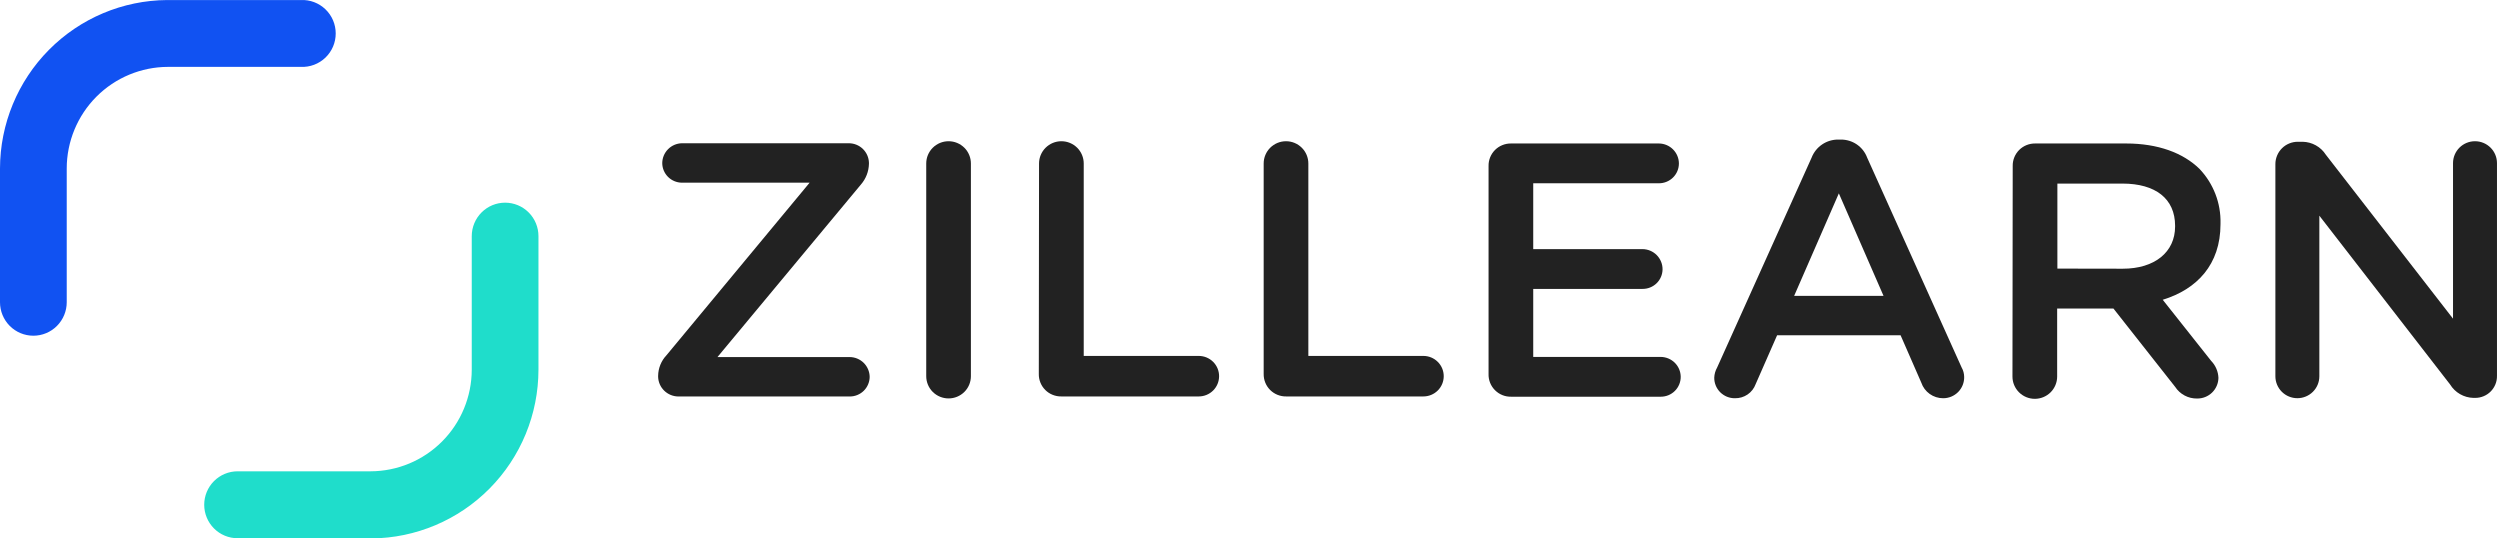 <svg width="130" height="28" viewBox="0 0 130 28" fill="none" xmlns="http://www.w3.org/2000/svg">
<path d="M34.223 19.601V19.545C34.227 19.146 34.383 18.763 34.657 18.473L42.1 9.5H35.457C35.187 9.497 34.929 9.389 34.738 9.199C34.547 9.009 34.439 8.752 34.437 8.484C34.438 8.213 34.546 7.954 34.736 7.761C34.926 7.567 35.185 7.456 35.457 7.449H44.146C44.418 7.451 44.678 7.558 44.872 7.747C45.066 7.937 45.178 8.194 45.185 8.465V8.521C45.175 8.916 45.029 9.295 44.769 9.594L37.308 18.567H44.184C44.459 18.569 44.721 18.679 44.916 18.872C45.11 19.066 45.22 19.328 45.223 19.601C45.219 19.873 45.108 20.132 44.914 20.322C44.719 20.513 44.457 20.619 44.184 20.617H35.262C34.991 20.612 34.732 20.504 34.539 20.315C34.345 20.126 34.232 19.871 34.223 19.601Z" fill="#222222"/>
<path d="M48.164 8.501C48.164 8.194 48.286 7.9 48.504 7.683C48.722 7.466 49.018 7.344 49.326 7.344C49.634 7.344 49.929 7.466 50.147 7.683C50.365 7.9 50.487 8.194 50.487 8.501V19.562C50.487 19.868 50.365 20.163 50.147 20.38C49.929 20.596 49.634 20.718 49.326 20.718C49.018 20.718 48.722 20.596 48.504 20.38C48.286 20.163 48.164 19.868 48.164 19.562V8.501Z" fill="#222222"/>
<path d="M54.03 8.501C54.03 8.194 54.153 7.9 54.371 7.683C54.589 7.466 54.884 7.344 55.192 7.344C55.5 7.344 55.796 7.466 56.014 7.683C56.231 7.9 56.354 8.194 56.354 8.501V18.508H62.336C62.616 18.508 62.885 18.619 63.084 18.817C63.282 19.014 63.393 19.282 63.393 19.561C63.393 19.841 63.282 20.109 63.084 20.306C62.885 20.504 62.616 20.615 62.336 20.615H55.189C55.034 20.617 54.881 20.589 54.738 20.531C54.594 20.474 54.464 20.388 54.355 20.279C54.246 20.17 54.16 20.041 54.102 19.898C54.044 19.755 54.015 19.602 54.018 19.449L54.03 8.501Z" fill="#222222"/>
<path d="M65.711 8.501C65.711 8.194 65.834 7.9 66.051 7.683C66.269 7.466 66.565 7.344 66.873 7.344C67.181 7.344 67.476 7.466 67.694 7.683C67.912 7.9 68.034 8.194 68.034 8.501V18.508H74.016C74.297 18.508 74.566 18.619 74.764 18.817C74.963 19.014 75.074 19.282 75.074 19.561C75.074 19.841 74.963 20.109 74.764 20.306C74.566 20.504 74.297 20.615 74.016 20.615H66.882C66.728 20.617 66.574 20.589 66.431 20.531C66.288 20.474 66.158 20.388 66.048 20.279C65.939 20.17 65.853 20.041 65.795 19.898C65.737 19.755 65.709 19.602 65.711 19.449V8.501Z" fill="#222222"/>
<path d="M77.405 19.447V8.627C77.402 8.474 77.431 8.321 77.489 8.178C77.547 8.035 77.633 7.906 77.742 7.797C77.851 7.688 77.982 7.602 78.125 7.545C78.268 7.487 78.421 7.459 78.576 7.461H86.264C86.539 7.464 86.802 7.573 86.996 7.767C87.19 7.96 87.301 8.222 87.303 8.496C87.303 8.632 87.277 8.766 87.225 8.892C87.173 9.018 87.096 9.132 87 9.228C86.903 9.324 86.788 9.401 86.662 9.452C86.536 9.504 86.401 9.531 86.264 9.53H79.728V12.954H85.414C85.692 12.957 85.957 13.07 86.152 13.267C86.346 13.465 86.455 13.731 86.453 14.007C86.45 14.279 86.339 14.538 86.144 14.729C85.949 14.919 85.687 15.025 85.414 15.023H79.728V18.56H86.359C86.633 18.562 86.896 18.672 87.091 18.865C87.285 19.059 87.395 19.321 87.397 19.594C87.398 19.73 87.371 19.865 87.319 19.991C87.267 20.116 87.191 20.231 87.094 20.327C86.998 20.423 86.883 20.499 86.757 20.551C86.63 20.603 86.495 20.629 86.359 20.629H78.589C78.432 20.633 78.275 20.606 78.13 20.548C77.984 20.49 77.852 20.403 77.741 20.292C77.63 20.181 77.543 20.049 77.485 19.904C77.427 19.759 77.4 19.603 77.405 19.447Z" fill="#222222"/>
<path d="M89.292 19.109L94.203 8.199C94.311 7.918 94.504 7.678 94.754 7.509C95.004 7.341 95.299 7.253 95.601 7.258H95.714C96.014 7.254 96.307 7.342 96.554 7.51C96.801 7.679 96.989 7.919 97.093 8.199L102.005 19.109C102.09 19.258 102.135 19.427 102.137 19.598C102.14 19.743 102.114 19.887 102.061 20.022C102.007 20.157 101.927 20.28 101.825 20.384C101.722 20.487 101.6 20.569 101.466 20.625C101.331 20.68 101.187 20.709 101.041 20.708C100.791 20.708 100.547 20.63 100.344 20.485C100.141 20.34 99.988 20.135 99.908 19.899L98.831 17.435H92.409L91.294 19.974C91.214 20.193 91.068 20.382 90.874 20.514C90.681 20.645 90.451 20.713 90.217 20.708C90.076 20.71 89.935 20.683 89.803 20.63C89.672 20.576 89.553 20.497 89.452 20.398C89.352 20.298 89.273 20.179 89.219 20.048C89.166 19.917 89.139 19.777 89.141 19.636C89.149 19.451 89.201 19.27 89.292 19.109ZM97.943 15.384L95.62 10.055L93.296 15.384H97.943Z" fill="#222222"/>
<path d="M104.661 8.627C104.658 8.474 104.687 8.321 104.745 8.178C104.803 8.035 104.889 7.906 104.998 7.797C105.108 7.688 105.238 7.602 105.381 7.545C105.524 7.487 105.678 7.459 105.832 7.461H110.555C112.217 7.461 113.52 7.95 114.37 8.778C115.099 9.543 115.493 10.564 115.466 11.618V11.656C115.466 13.763 114.238 15.042 112.462 15.588L114.981 18.767C115.212 19.005 115.347 19.32 115.359 19.651C115.356 19.794 115.326 19.935 115.268 20.067C115.211 20.198 115.128 20.317 115.025 20.417C114.921 20.516 114.799 20.595 114.665 20.647C114.531 20.7 114.388 20.725 114.244 20.723C114.02 20.726 113.798 20.673 113.6 20.567C113.402 20.462 113.233 20.308 113.111 20.121L109.9 16.045H106.972V19.582C106.972 19.889 106.849 20.183 106.632 20.4C106.414 20.617 106.118 20.739 105.81 20.739C105.502 20.739 105.207 20.617 104.989 20.4C104.771 20.183 104.648 19.889 104.648 19.582L104.661 8.627ZM110.385 13.973C112.047 13.973 113.105 13.108 113.105 11.778V11.741C113.105 10.33 112.085 9.546 110.366 9.546H106.984V13.967L110.385 13.973Z" fill="#222222"/>
<path d="M118.32 8.538C118.319 8.385 118.349 8.233 118.408 8.091C118.466 7.949 118.553 7.82 118.661 7.712C118.77 7.603 118.9 7.517 119.042 7.459C119.185 7.401 119.337 7.371 119.491 7.372H119.737C119.979 7.377 120.216 7.441 120.427 7.559C120.638 7.677 120.816 7.846 120.946 8.049L127.557 16.571V8.482C127.557 8.18 127.678 7.891 127.892 7.677C128.106 7.464 128.397 7.344 128.7 7.344C129.003 7.344 129.294 7.464 129.508 7.677C129.723 7.891 129.843 8.18 129.843 8.482V19.543C129.846 19.693 129.819 19.842 129.763 19.981C129.707 20.12 129.624 20.247 129.519 20.354C129.413 20.461 129.287 20.546 129.148 20.603C129.009 20.661 128.86 20.691 128.71 20.69H128.615C128.371 20.684 128.133 20.617 127.922 20.495C127.711 20.374 127.533 20.201 127.406 19.994L120.606 11.216V19.568C120.606 19.87 120.486 20.159 120.271 20.373C120.057 20.586 119.766 20.706 119.463 20.706C119.16 20.706 118.869 20.586 118.655 20.373C118.441 20.159 118.32 19.87 118.32 19.568V8.538Z" fill="#222222"/>
<path d="M15.646 0.002H8.687C6.381 0.019 4.174 0.949 2.547 2.59C0.921 4.23 0.005 6.448 0 8.761V15.717C0 16.179 0.183 16.621 0.508 16.948C0.833 17.274 1.275 17.457 1.735 17.457C2.195 17.457 2.636 17.274 2.961 16.948C3.287 16.621 3.47 16.179 3.47 15.717V8.761C3.471 7.361 4.027 6.018 5.014 5.027C6.002 4.037 7.341 3.48 8.737 3.478H15.646C15.88 3.488 16.114 3.451 16.333 3.368C16.552 3.286 16.753 3.159 16.922 2.997C17.091 2.834 17.226 2.639 17.318 2.423C17.41 2.207 17.457 1.975 17.457 1.74C17.457 1.505 17.41 1.273 17.318 1.056C17.226 0.84 17.091 0.645 16.922 0.483C16.753 0.321 16.552 0.194 16.333 0.111C16.114 0.029 15.88 -0.009 15.646 0.002Z" fill="#1152F2"/>
<path d="M12.354 27.998H19.313C21.622 27.98 23.83 27.047 25.457 25.404C27.084 23.762 27.998 21.541 28 19.225V12.279C28 11.818 27.818 11.375 27.492 11.049C27.167 10.722 26.726 10.539 26.266 10.539C25.805 10.539 25.364 10.722 25.039 11.049C24.714 11.375 24.531 11.818 24.531 12.279V19.225C24.529 20.626 23.974 21.968 22.986 22.959C21.998 23.949 20.66 24.506 19.263 24.508H12.354C11.894 24.508 11.453 24.692 11.127 25.018C10.802 25.344 10.619 25.787 10.619 26.248C10.619 26.709 10.802 27.152 11.127 27.478C11.453 27.805 11.894 27.988 12.354 27.988V27.998Z" fill="#1FDDCB"/>
</svg>
